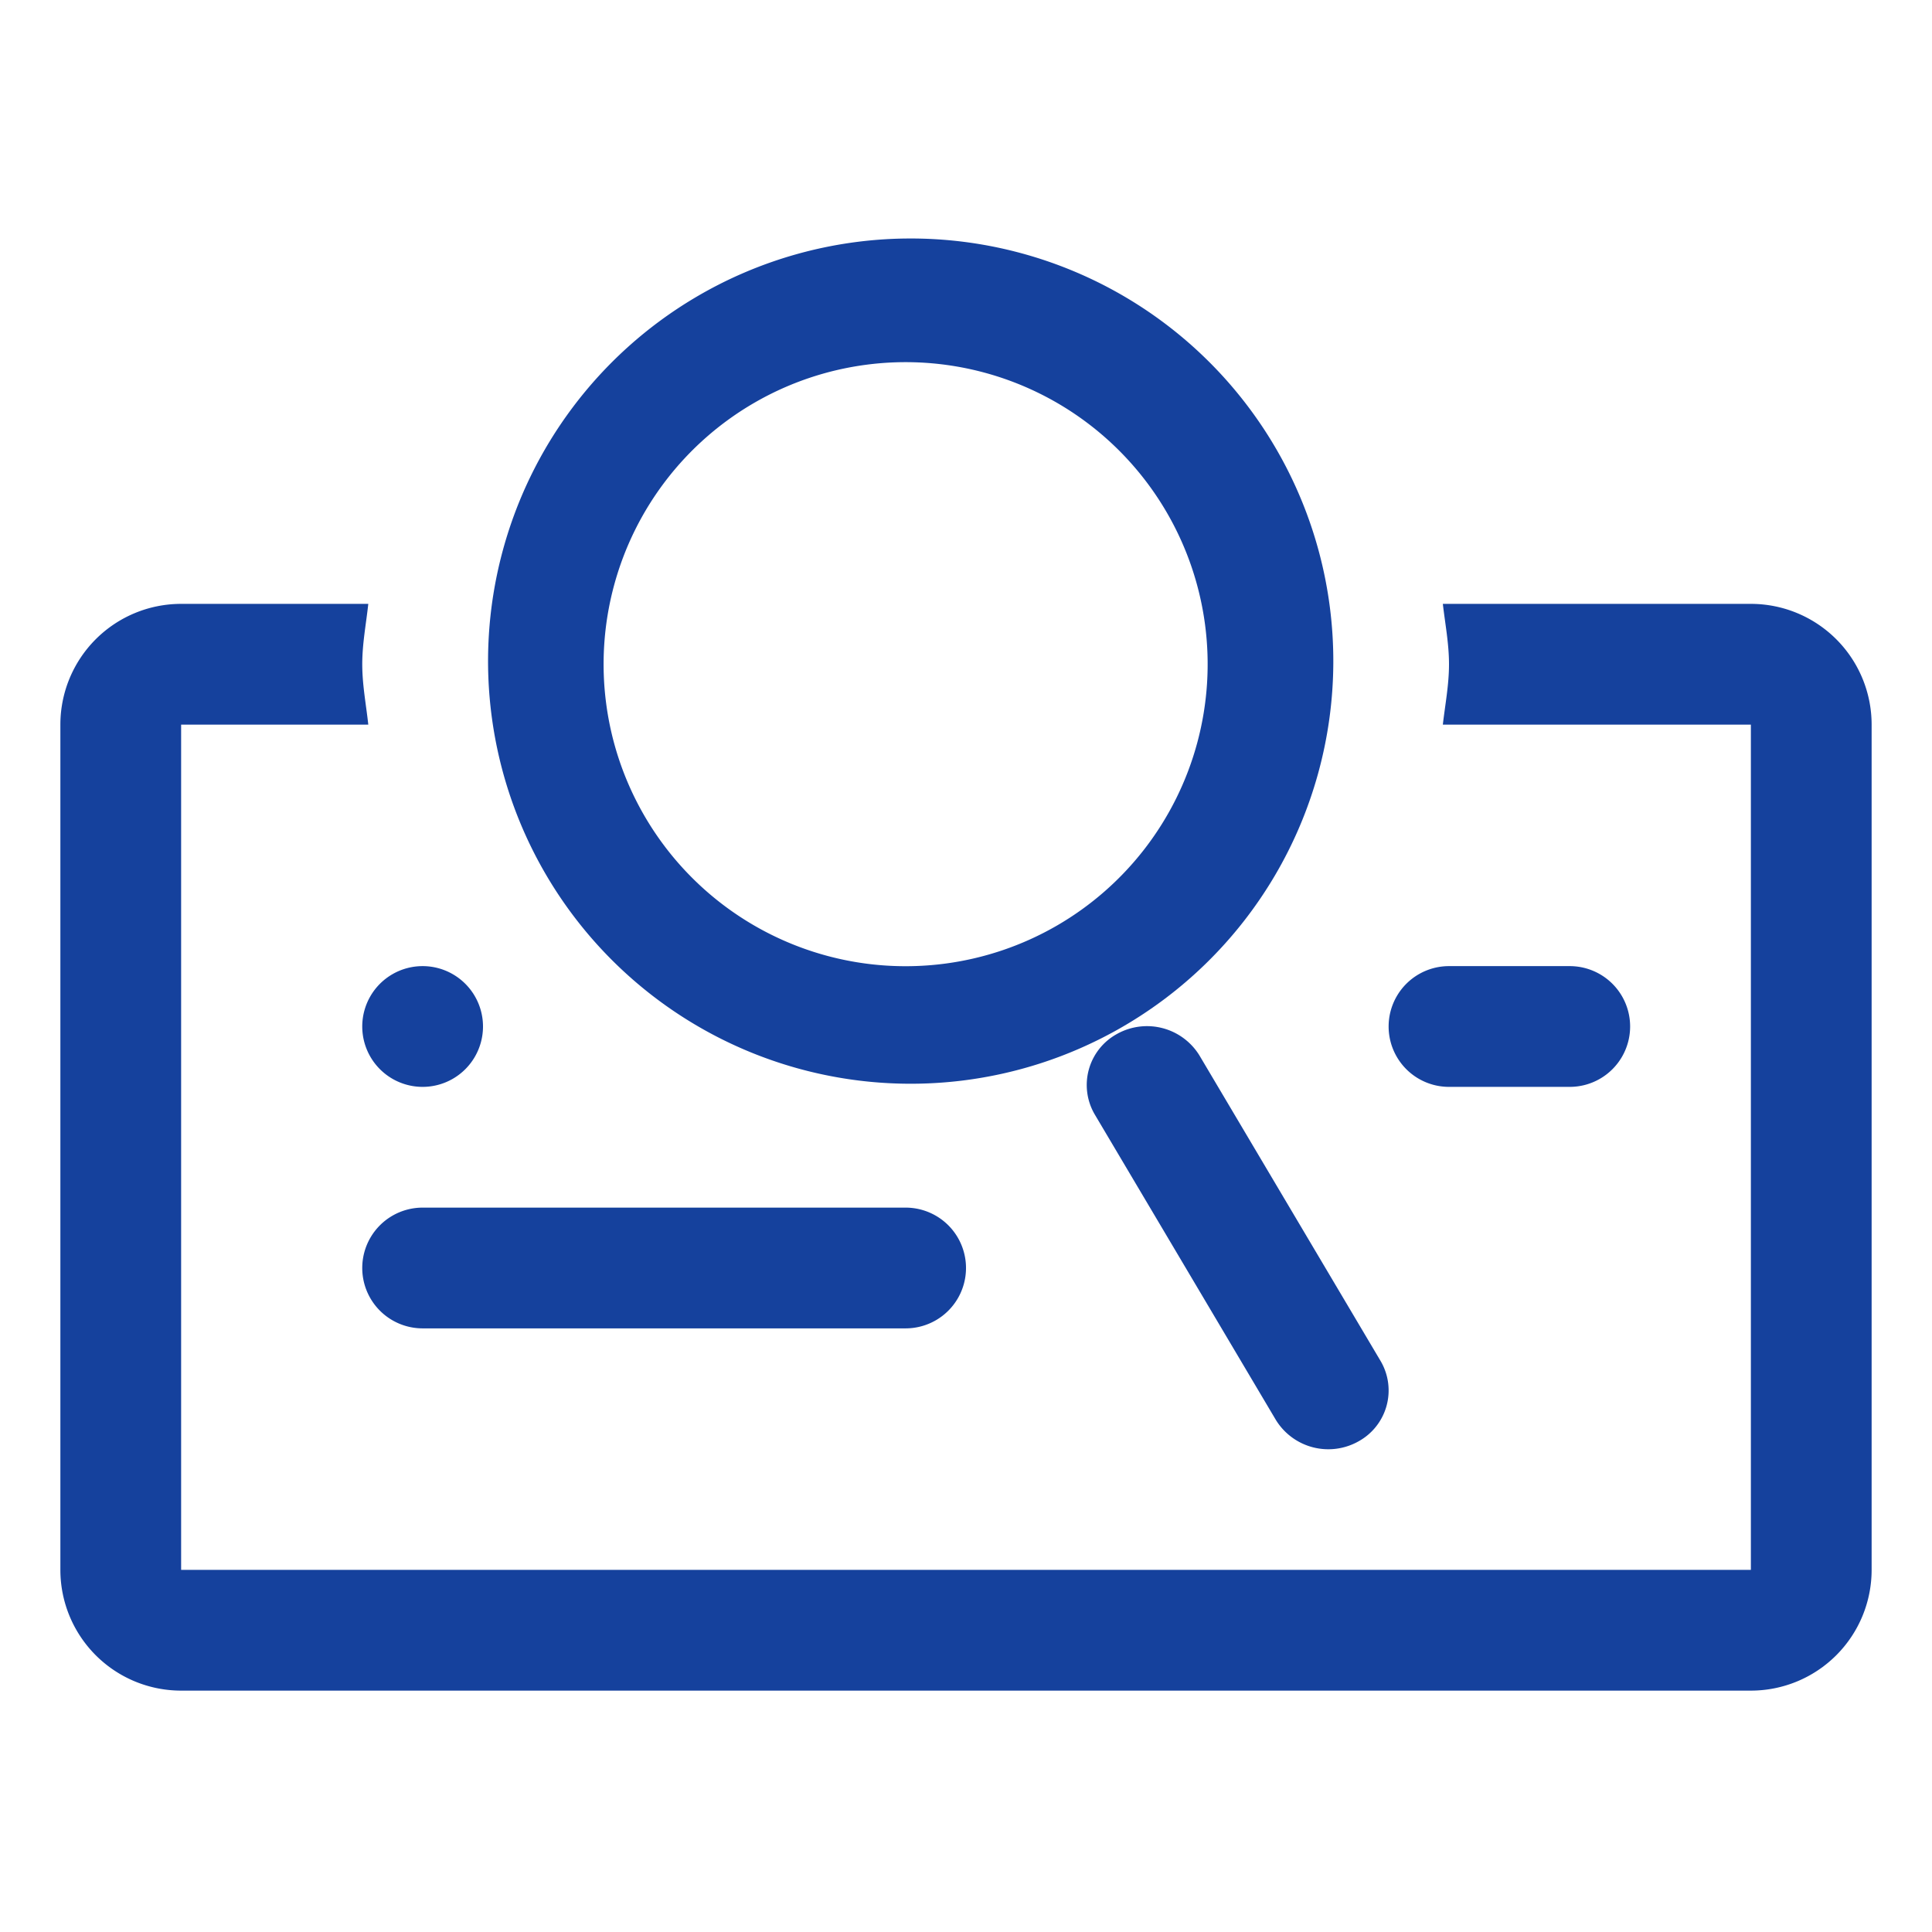 <?xml version="1.0" standalone="no"?><!DOCTYPE svg PUBLIC "-//W3C//DTD SVG 1.1//EN" "http://www.w3.org/Graphics/SVG/1.1/DTD/svg11.dtd"><svg t="1543545684053" class="icon" style="" viewBox="0 0 1024 1024" version="1.1" xmlns="http://www.w3.org/2000/svg" p-id="2273" xmlns:xlink="http://www.w3.org/1999/xlink" width="128" height="128"><defs><style type="text/css"></style></defs><path d="M224 544.064m-32 0a32 32 0 1 0 64 0 32 32 0 1 0-64 0Z" fill="#15419d" p-id="2274"></path><path d="M768 576.064h64a32 32 0 0 0 0-64h-64a32 32 0 0 0 0 64zM224 640.064a32 32 0 0 0 0 64h256a32 32 0 0 0 0-64h-256z" fill="#15419d" p-id="2275"></path><path d="M928 320.064h-163.264c1.216 10.624 3.264 21.056 3.264 32s-2.048 21.376-3.264 32H928v448h-832v-448h99.2c-1.152-10.624-3.2-21.056-3.2-32s2.048-21.376 3.2-32H96a64 64 0 0 0-64 64v448a64 64 0 0 0 64 64h832a64 64 0 0 0 64-64v-448a64 64 0 0 0-64-64z" fill="#15419d" p-id="2276"></path><path d="M592 545.92a224 224 0 1 0-223.936-387.968A224 224 0 0 0 592 545.92z m-192-332.544a160 160 0 1 1 160 277.312 160 160 0 0 1-160-277.312zM592 548.032a30.848 30.848 0 0 0-11.776 42.624l96 161.92a32.64 32.64 0 0 0 43.776 11.392 30.784 30.784 0 0 0 11.776-42.56l-96-161.92a32.64 32.64 0 0 0-43.776-11.456z" fill="#15419d" p-id="2277"></path></svg>